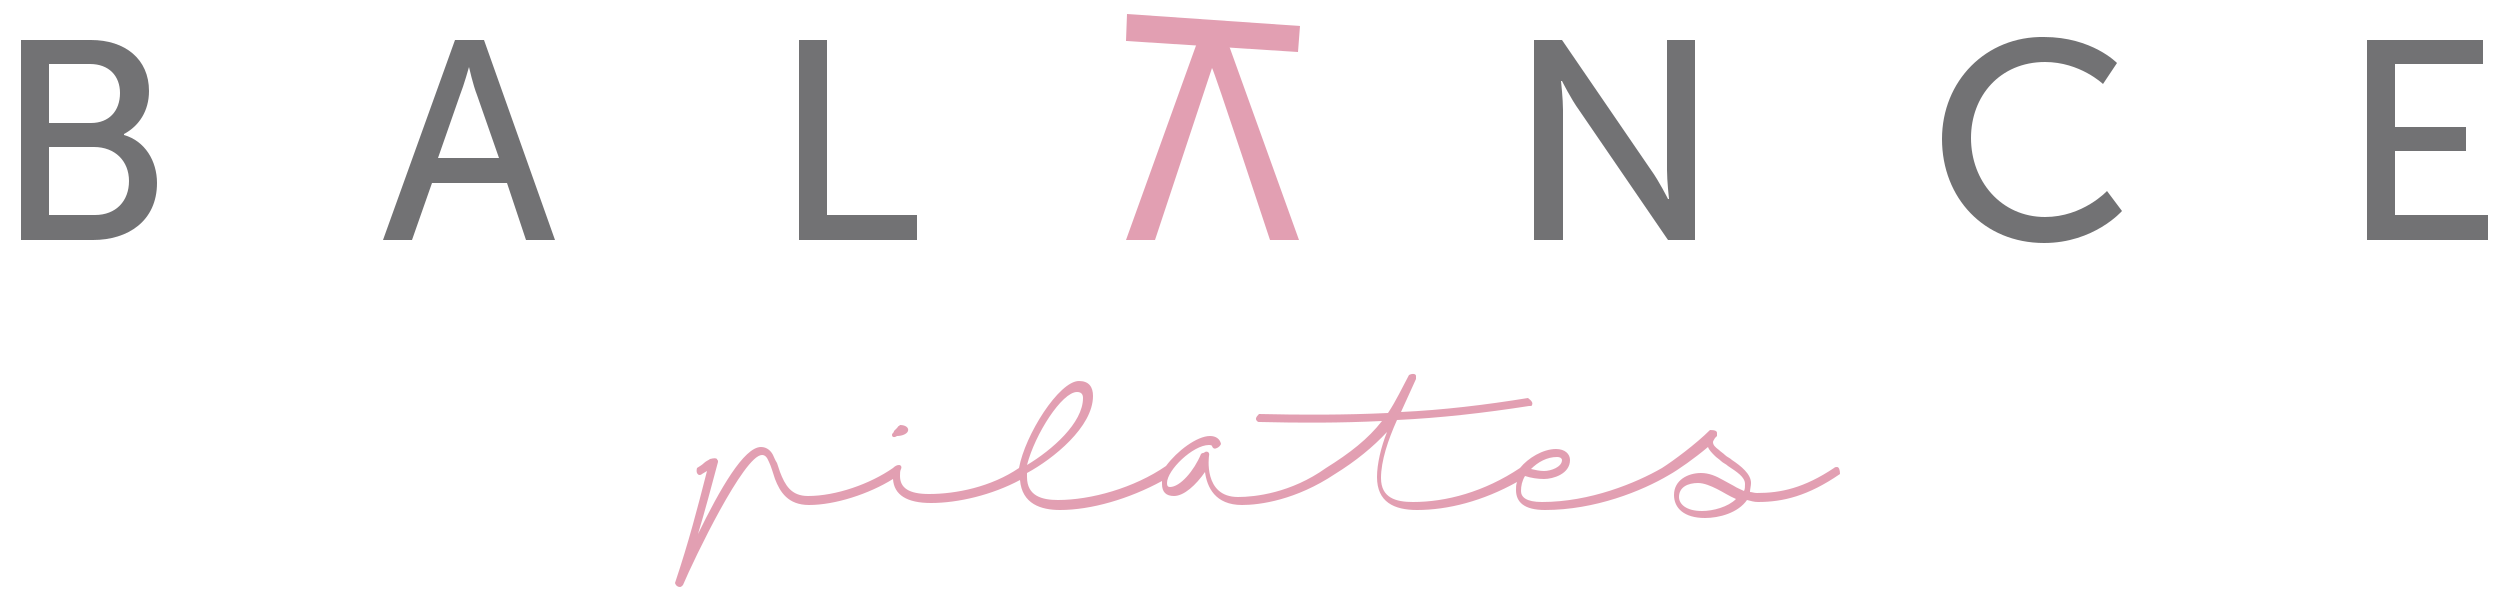 <svg xmlns="http://www.w3.org/2000/svg" xmlns:xlink="http://www.w3.org/1999/xlink" id="Capa_1" x="0px" y="0px" viewBox="0 0 250 60" style="enable-background:new 0 0 250 60;" xml:space="preserve"><style type="text/css">	.st0{fill-rule:evenodd;clip-rule:evenodd;fill:#727274;}	.st1{fill-rule:evenodd;clip-rule:evenodd;fill:#E29FB2;}</style><g>	<g>		<path class="st0" d="M2.1,24h7.2c3.5,0,6.4-1.9,6.4-5.7c0-2.2-1.2-4.2-3.3-4.8v-0.1c1.5-0.8,2.5-2.3,2.5-4.3   c0-3.2-2.4-5.1-5.8-5.1h-7V24z M4.9,12.4v-6h4.1c1.9,0,3,1.2,3,2.9c0,1.8-1.1,3-2.9,3H4.9z M4.9,21.5v-6.8h4.5   c2.1,0,3.5,1.4,3.5,3.4c0,2-1.3,3.4-3.4,3.4H4.9z"></path>		<path class="st0" d="M52.6,24h2.9L48.4,4h-2.9l-7.2,20h2.9l2-5.7h7.5L52.6,24z M46.9,6.7c0,0,0.4,1.8,0.8,2.8l2.2,6.3h-6.1   l2.2-6.3C46.4,8.5,46.9,6.7,46.9,6.7L46.9,6.7z"></path>		<polygon class="st0" points="79.9,24 91.7,24 91.7,21.5 82.7,21.5 82.7,4 79.9,4   "></polygon>		<path class="st0" d="M153.5,24h2.8V11c0-1.1-0.2-2.9-0.2-2.9h0.1c0,0,0.9,1.8,1.7,2.9l8.9,13h2.7V4h-2.8v13c0,1.1,0.2,2.9,0.2,2.9   h-0.1c0,0-0.9-1.8-1.7-2.9l-8.9-13h-2.8V24z"></path>		<path class="st0" d="M194.2,13.9c0,5.9,4.2,10.4,10.2,10.4c5,0,7.8-3.2,7.8-3.2l-1.5-2c0,0-2.4,2.6-6.2,2.6   c-4.4,0-7.4-3.6-7.4-7.9c0-4.2,2.9-7.6,7.4-7.6c3.5,0,5.8,2.2,5.8,2.2l1.4-2.1c0,0-2.5-2.6-7.3-2.6   C198.6,3.6,194.2,8.1,194.2,13.9z"></path>		<polygon class="st0" points="236.7,24 248.8,24 248.8,21.5 239.5,21.5 239.5,15.1 246.6,15.1 246.6,12.7 239.5,12.7 239.5,6.4    248.3,6.4 248.3,4 236.7,4   "></polygon>		<g>			<polygon class="st1" points="129.8,5.2 130,2.6 112.7,1.4 112.6,4.1    "></polygon>			<path class="st1" d="M127,24h2.9l-7.2-20h-2.9l-7.2,20h2.9l5.7-17.2C121.3,6.7,127,24,127,24z"></path>		</g>	</g>	<path class="st1" d="M155.6,44.9c0.9,0,1.4,0.5,1.4,1.1c0,1.4-1.7,1.9-2.6,1.9c-0.6,0-1.3-0.1-1.9-0.3c-0.3,0.5-0.4,1-0.4,1.5  c0,0.6,0.5,1.1,2.1,1.1c4.8,0,9.4-1.9,12-3.4c1.1-0.7,3.4-2.4,4.8-3.8c0.5,0,0.7,0.1,0.7,0.3c0,0.1,0,0.2,0,0.2c0,0.1,0,0.1,0,0.1  l-0.2,0.2c-0.1,0.2-0.2,0.3-0.2,0.4c0,0.3,0.2,0.5,0.6,0.8c0.2,0.2,0.4,0.3,0.6,0.5c0.2,0.2,0.5,0.3,0.7,0.5  c0.9,0.6,1.9,1.4,1.9,2.3c0,0.3-0.1,0.6-0.1,0.9c0.2,0,0.4,0.1,0.7,0.1c2.4,0,4.7-0.5,7.7-2.5c0.1-0.1,0.2-0.1,0.3-0.1  c0.2,0,0.3,0.3,0.3,0.7c-3.2,2.2-5.7,2.8-8.2,2.8c-0.4,0-0.7-0.1-1.1-0.2c-0.9,1.3-2.8,1.8-4.2,1.8c-2.1,0-3.1-1-3.1-2.3  c0-1.5,1.4-2.2,2.7-2.2c0.8,0,1.5,0.3,2.2,0.7c0.4,0.2,0.7,0.4,1.1,0.6c0.3,0.2,0.6,0.3,1,0.5c0.1-0.2,0.1-0.4,0.1-0.7  c0-0.7-0.8-1.2-1.7-1.8c-0.2-0.2-0.5-0.3-0.7-0.5c-0.2-0.2-0.4-0.3-0.6-0.5c-0.3-0.3-0.6-0.6-0.7-0.9c-1.3,1.1-3,2.3-3.9,2.8  c-2.7,1.6-7.4,3.5-12.4,3.5c-2.1,0-2.9-0.8-2.9-2c0-0.3,0-0.5,0.1-0.8c-3.4,1.9-6.9,2.8-10,2.8c-2.3,0-4-0.8-4-3.3  c0-1.3,0.4-3,1-4.5c-1.4,1.5-3.1,2.9-5.2,4.2c-3.9,2.6-7.5,3.1-9.3,3.1c-2.7,0-3.5-1.8-3.7-3.3c-0.9,1.3-2.1,2.4-3.1,2.4  c-0.8,0-1.2-0.4-1.2-1.2c0-0.1,0-0.2,0-0.3c-3.3,1.8-7.1,2.9-10.2,2.9c-1.9,0-3.8-0.6-4-3c-2.8,1.5-6.2,2.3-8.9,2.3  c-2.4,0-3.7-0.8-3.8-2.4c-2.4,1.5-5.8,2.6-8.4,2.6c-2.1,0-2.9-1.3-3.4-2.6c-0.2-0.6-0.4-1.3-0.6-1.7c-0.2-0.5-0.4-0.7-0.7-0.7  c-1.8,0-6.8,10.4-7.9,13l-0.1,0.1c0,0-0.1,0.1-0.2,0.1c-0.2,0-0.4-0.1-0.5-0.4c1.4-4.2,2.2-7.3,3.2-11.2c-0.2,0.1-0.3,0.2-0.5,0.3  c-0.1,0.1-0.2,0.1-0.3,0.1c-0.2-0.1-0.3-0.3-0.2-0.7c0.3-0.2,0.5-0.3,0.7-0.5c0.2-0.2,0.5-0.3,0.6-0.4c0.4-0.1,0.6-0.1,0.7,0  c0,0.1,0.1,0.1,0.1,0.2c0,0.1,0,0.1,0,0.1c-0.7,2.6-1.3,4.9-2,7.2c2.2-4.5,4.6-8.7,6.3-8.7c0.6,0,1,0.4,1.2,0.8  c0.1,0.2,0.2,0.5,0.4,0.8c0.1,0.3,0.2,0.6,0.3,0.9c0.5,1.3,1.1,2.4,2.8,2.4c2.8,0,6.2-1.2,8.5-2.8c0.2-0.2,0.4-0.3,0.6-0.3  c0.2,0,0.3,0.2,0.2,0.4c-0.1,0.2-0.1,0.4-0.1,0.7c0,1.2,0.9,1.8,2.9,1.8c2.7,0,6.2-0.7,9-2.6c0.6-3.3,4-8.7,6-8.7  c1,0,1.4,0.6,1.4,1.5c0,3.1-4,6.3-6.6,7.7c0,0.2,0,0.3,0,0.4c0,1.9,1.5,2.3,3.1,2.3c3.3,0,7.6-1.2,10.8-3.4c1.1-1.5,3.1-3,4.4-3  c0.6,0,1,0.3,1.1,0.8c-0.1,0.2-0.2,0.3-0.4,0.4c-0.2,0.1-0.4,0.1-0.5-0.2c0,0,0-0.1-0.3-0.1c-1.6,0-4.2,2.5-4.2,3.8  c0,0.3,0.1,0.4,0.3,0.4c1,0,2.4-1.6,3.1-3.3c0,0,0.1-0.1,0.2-0.1c0.1,0,0.2-0.1,0.2-0.1c0.2-0.1,0.5,0,0.4,0.4c0,0-0.6,4.1,2.9,4.1  c1.7,0,5.3-0.4,8.8-2.9c2.4-1.5,4.2-2.9,5.6-4.7c-4.1,0.2-8.2,0.2-12.2,0.1c0,0,0,0-0.1,0c-0.1,0-0.1,0-0.2-0.1  c-0.2-0.2-0.1-0.4,0.2-0.7c4.3,0.1,8.6,0.1,12.9-0.1c0.8-1.2,1.4-2.5,2.1-3.8c0.4-0.2,0.7-0.1,0.7,0.1c0,0.1,0,0.2,0,0.2  c0,0.1,0,0.1,0,0.1c-0.5,1.1-1,2.2-1.5,3.3c4.2-0.2,8.4-0.7,12.7-1.4c0.4,0.3,0.5,0.5,0.4,0.7c0,0.1-0.1,0.1-0.2,0.1  c-0.1,0-0.1,0-0.1,0c-4.5,0.7-8.9,1.2-13.2,1.4c-0.9,2-1.6,4.1-1.6,5.8c0,2,1.5,2.4,3.2,2.4c3.3,0,7.1-1,10.7-3.4  C152.8,45.8,154.3,44.9,155.6,44.9z M102.7,46.5c2.5-1.5,5.6-4.2,5.6-6.7c0-0.4-0.2-0.6-0.6-0.6C106.2,39.2,103.5,43.4,102.7,46.5z   M153.1,46.9c0.4,0.1,0.9,0.2,1.3,0.2c0.7,0,1.8-0.4,1.8-1.1c0-0.1-0.1-0.3-0.5-0.3C154.7,45.7,153.8,46.2,153.1,46.9z M173.6,49.9  c-0.7-0.3-1.3-0.7-1.9-1c-0.6-0.3-1.3-0.6-1.9-0.6c-1,0-1.9,0.4-1.9,1.4c0,0.7,0.7,1.4,2.3,1.4C171.3,51.1,172.8,50.7,173.6,49.9z   M89.2,43.5c0-0.1,0-0.1,0.1-0.2c0,0,0.1-0.1,0.1-0.2c0.1-0.1,0.2-0.2,0.3-0.3c0.1-0.1,0.1-0.2,0.2-0.2c0,0,0.1-0.1,0.1-0.1  c0.6,0,0.9,0.3,0.8,0.6c-0.1,0.3-0.6,0.5-1.1,0.5C89.4,43.8,89.2,43.7,89.2,43.5z"></path></g></svg>